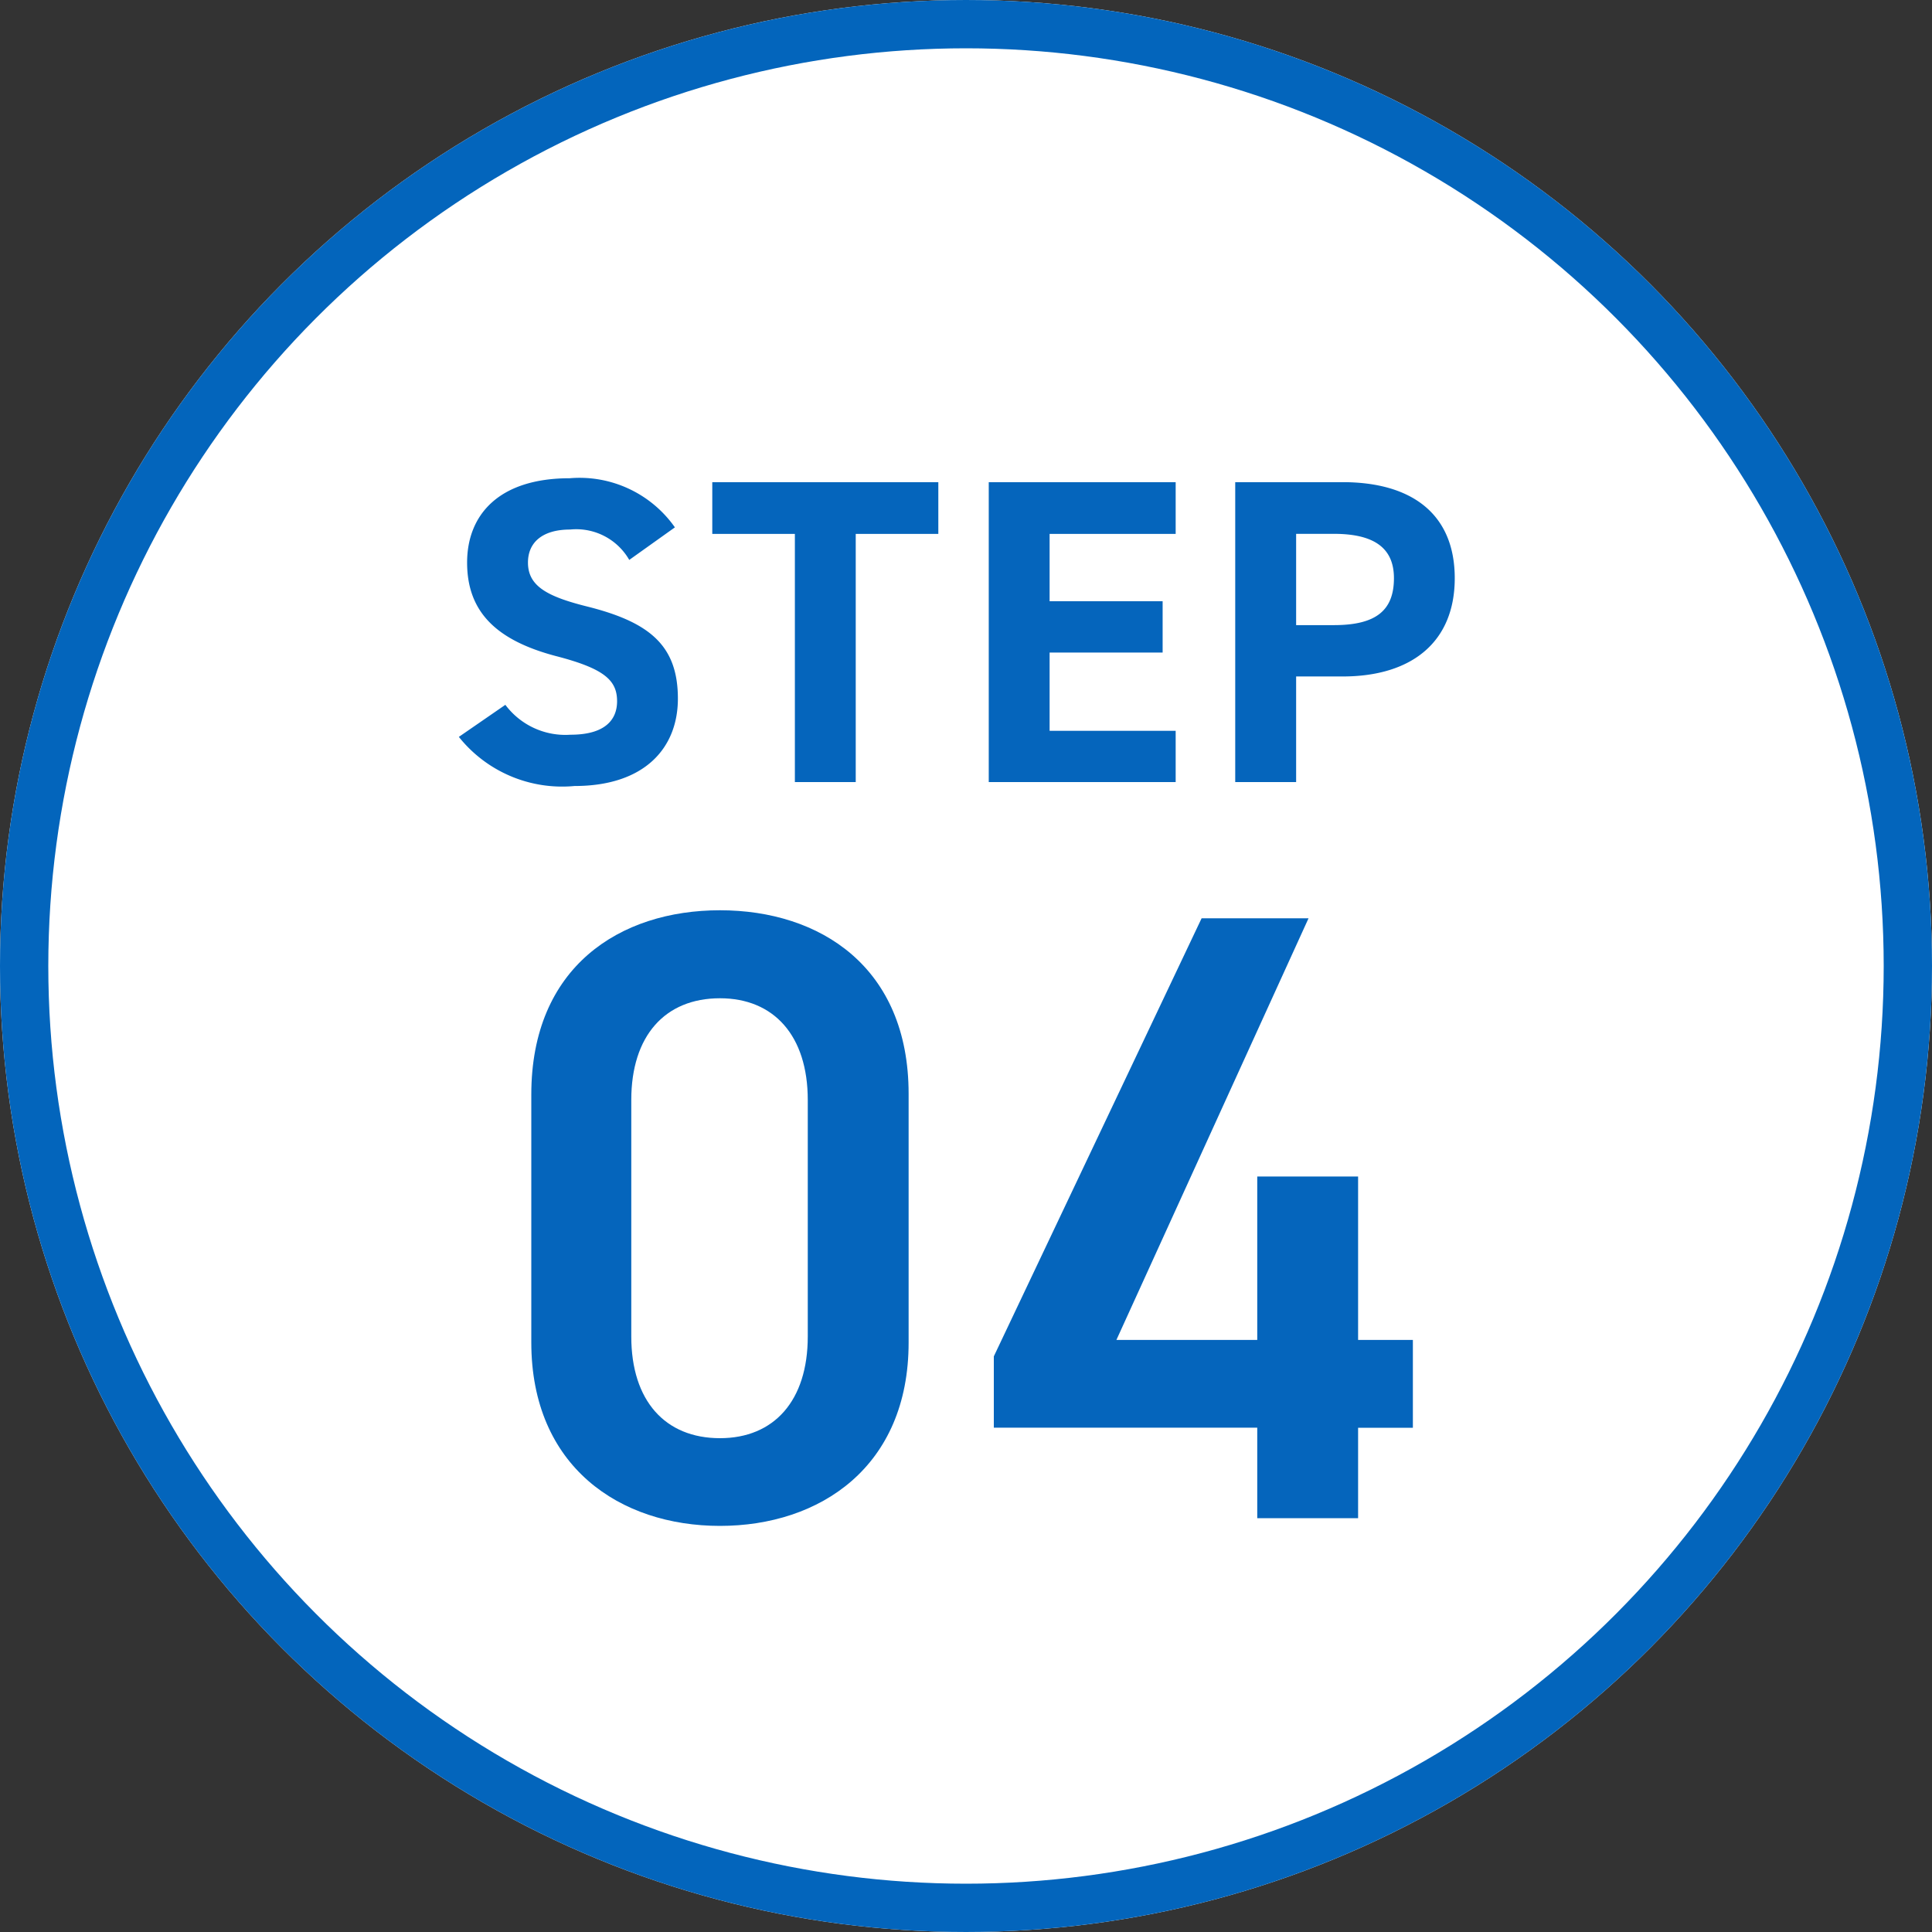 <svg xmlns="http://www.w3.org/2000/svg" width="80" height="80" viewBox="0 0 80 80">
  <rect x="0" y="0" width="80" height="80" fill="#333333" stroke="none"/>
  <g id="icon_step_04" transform="translate(-2080 8038.098)">
    <g id="楕円形_4" data-name="楕円形 4" transform="translate(2080 -8038.098)" fill="#fff" stroke="#0365bc" stroke-width="2">
      <circle cx="40" cy="40" r="40" stroke="none"/>
      <circle cx="40" cy="40" r="39" fill="none"/>
    </g>
    <path id="パス_79" data-name="パス 79" d="M17.208-7.272v-10.3c0-5.256-3.672-7.6-7.812-7.6s-7.812,2.34-7.812,7.632v10.26c0,5.148,3.672,7.6,7.812,7.6S17.208-2.124,17.208-7.272ZM13.032-17.316v9.792c0,2.664-1.4,4.212-3.636,4.212-2.268,0-3.672-1.548-3.672-4.212v-9.792c0-2.664,1.4-4.212,3.672-4.212C11.628-21.528,13.032-19.98,13.032-17.316ZM29.34-24.84,20.736-6.7v2.952H31.644V0H35.82V-3.744h2.268V-7.38H35.82v-6.768H31.644V-7.38H25.812l7.956-17.46Z" transform="translate(2100.416 -7975.234)" fill="#0565bc"/>
    <path id="パス_78" data-name="パス 78" d="M9.576-10.548A4.824,4.824,0,0,0,5.22-12.582c-2.952,0-4.248,1.53-4.248,3.492,0,2.052,1.224,3.222,3.672,3.87C6.66-4.7,7.182-4.212,7.182-3.348c0,.756-.486,1.386-1.926,1.386A3.1,3.1,0,0,1,2.556-3.2L.63-1.872A5.472,5.472,0,0,0,5.418.162C8.334.162,9.7-1.422,9.7-3.456c0-2.2-1.17-3.168-3.762-3.816C4.284-7.686,3.492-8.118,3.492-9.09c0-.846.612-1.368,1.746-1.368A2.529,2.529,0,0,1,7.686-9.2Zm1.548-1.872v2.142h3.42V0h2.52V-10.278h3.42V-12.42Zm11.448,0V0h7.74V-2.124h-5.22v-3.24h4.68V-7.488h-4.68v-2.79h5.22V-12.42ZM37.224-4.374c2.88,0,4.644-1.44,4.644-4.068,0-2.664-1.782-3.978-4.644-3.978H32.778V0H35.3V-4.374ZM35.3-6.5v-3.78h1.566c1.746,0,2.484.648,2.484,1.836,0,1.332-.738,1.944-2.484,1.944Z" transform="translate(2098.37 -8005.713)" fill="#0565bc"/>
  </g>
</svg>
